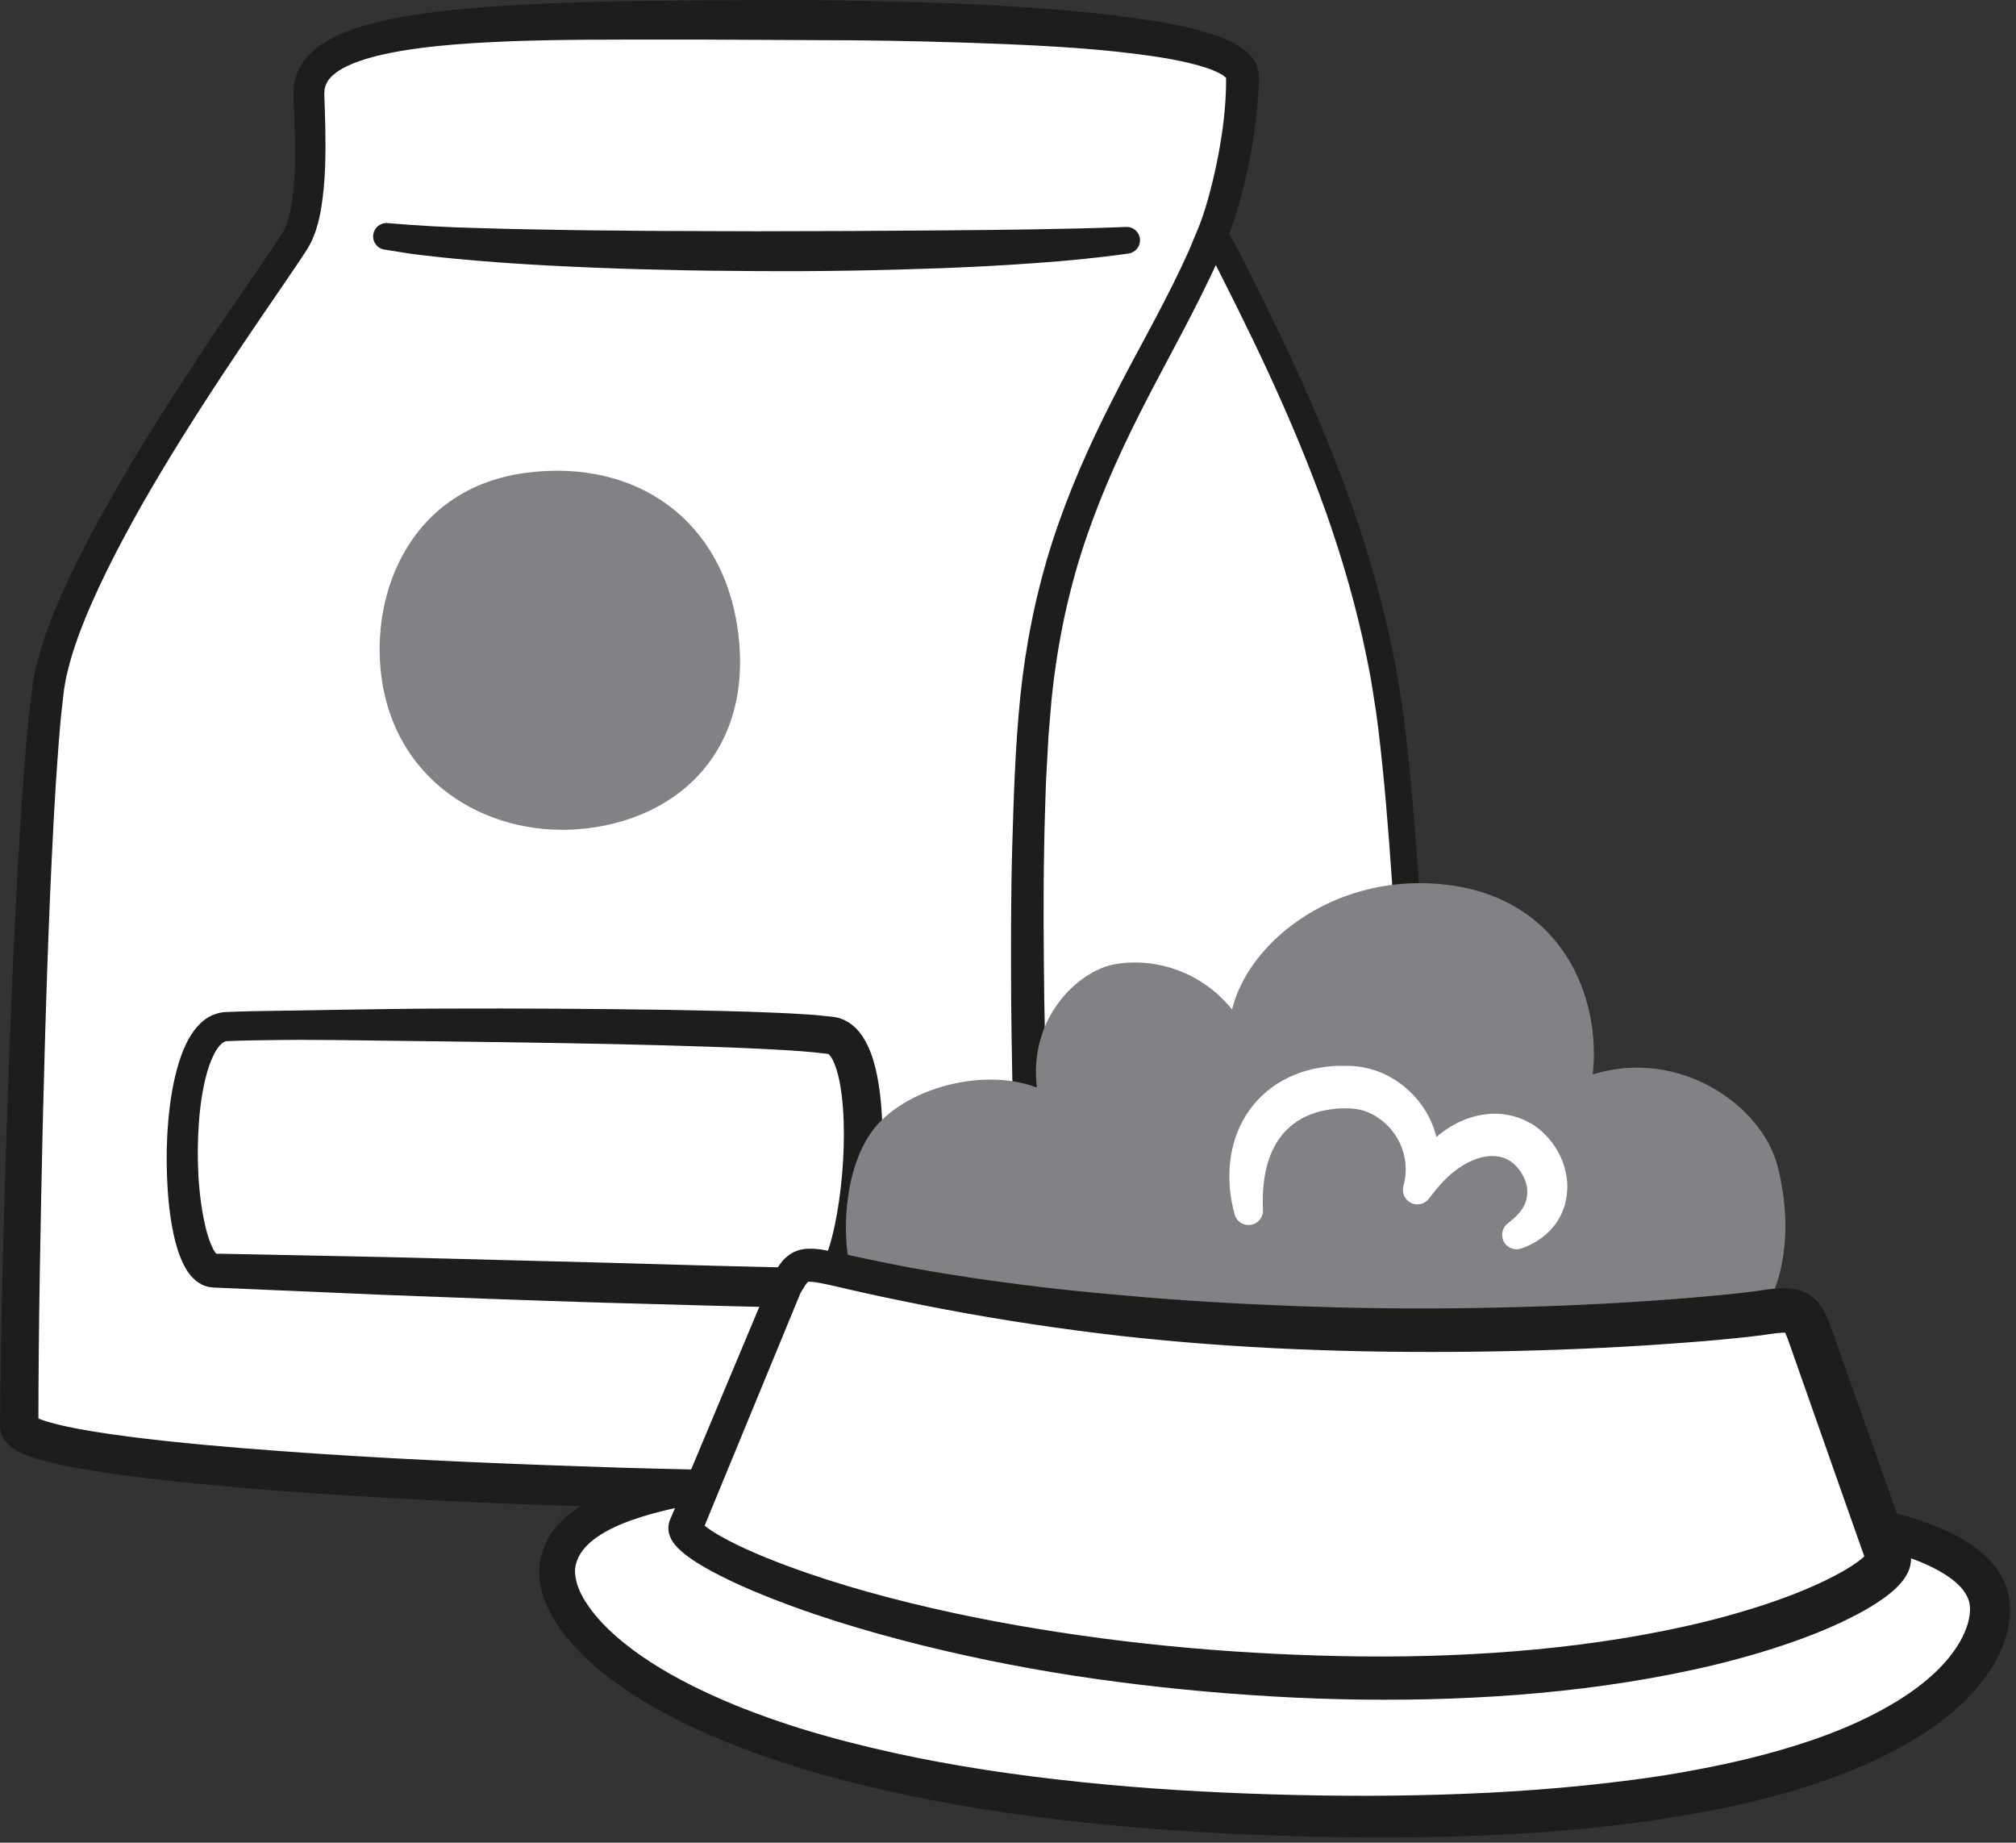 <?xml version="1.0" encoding="UTF-8" standalone="no"?>
<!DOCTYPE svg PUBLIC "-//W3C//DTD SVG 1.1//EN" "http://www.w3.org/Graphics/SVG/1.1/DTD/svg11.dtd">
<svg width="100%" height="100%" viewBox="0 0 383 350" version="1.1" xmlns="http://www.w3.org/2000/svg" xmlns:xlink="http://www.w3.org/1999/xlink" xml:space="preserve" xmlns:serif="http://www.serif.com/" style="fill-rule:evenodd;clip-rule:evenodd;stroke-linejoin:round;stroke-miterlimit:2;">
    <rect x="0" y="0" width="383" height="350" fill="#333333" stroke="none"/>
    <g transform="matrix(1,0,0,1,-1015.88,-557.61)">
        <g transform="matrix(1,0,0,1,33.496,-7.613)">
            <g transform="matrix(1,0,0,1,11.643,-5.515)">
                <path d="M1201.31,614.667C1212.72,637.167 1229.78,669.769 1234.68,705.62C1239.9,743.699 1242.16,836.793 1238.96,838.073C1235.12,840.952 1210.59,825.977 1202.81,826.236C1193.21,826.556 1175.61,841.592 1166.02,848.31C1156.42,855.028 1156.1,679.076 1156.1,679.076L1184.89,616.373L1201.31,614.667Z" style="fill:white;fill-rule:nonzero;"/>
            </g>
            <g transform="matrix(1,0,0,1,11.643,-5.515)">
                <path d="M1200.1,616.894C1195.04,617.7 1190.15,618.385 1185.15,618.896L1187.2,617.431L1158.4,680.134L1158.63,679.071L1158.63,679.076L1159.27,710.657L1160.08,742.234C1160.66,763.277 1161.42,784.321 1162.68,805.281C1163.32,815.739 1164.01,826.258 1165.43,836.449C1165.8,838.967 1166.23,841.518 1166.84,843.738C1166.99,844.285 1167.16,844.81 1167.32,845.209C1167.4,845.412 1167.48,845.565 1167.53,845.659C1167.54,845.694 1167.63,845.726 1167.25,845.383C1167.14,845.292 1166.96,845.163 1166.8,845.094C1166.59,844.985 1166.28,844.866 1166.01,844.834C1165.34,844.693 1164.65,844.86 1164.28,845.043C1164.19,845.078 1164.11,845.121 1164.04,845.168C1163.97,845.209 1163.84,845.304 1163.92,845.246L1164.12,845.106L1164.51,844.826L1166.06,843.699C1170.23,840.622 1174.43,837.365 1178.78,834.246C1183.13,831.12 1187.61,828.082 1192.65,825.5C1195.23,824.274 1197.9,823.069 1201.32,822.586L1202.61,822.441C1203.08,822.435 1203.64,822.443 1204.08,822.491C1204.99,822.583 1205.79,822.738 1206.54,822.917C1208.05,823.277 1209.4,823.724 1210.72,824.2C1215.95,826.131 1220.67,828.491 1225.41,830.744C1227.75,831.89 1230.1,832.997 1232.4,834.015C1233.55,834.509 1234.7,834.974 1235.77,835.333C1236.3,835.505 1236.84,835.655 1237.23,835.727C1237.46,835.788 1237.56,835.776 1237.68,835.814C1237.68,835.814 1237.67,835.83 1237.68,835.86C1237.61,835.883 1237.49,835.95 1237.44,836.044L1238.01,835.719C1237.8,835.789 1237.58,835.91 1237.4,836.068C1237.31,836.146 1237.22,836.233 1237.15,836.323C1237.06,836.442 1237.04,836.466 1237.04,836.468C1236.98,836.529 1236.94,836.602 1236.91,836.678C1236.89,836.729 1236.92,836.631 1236.93,836.611C1236.97,836.424 1237.02,836.231 1237.06,835.97C1237.15,835.484 1237.22,834.923 1237.28,834.368C1237.4,833.243 1237.48,832.076 1237.55,830.906C1237.68,828.56 1237.75,826.185 1237.8,823.808C1237.9,819.049 1237.91,814.269 1237.88,809.49C1237.82,799.929 1237.6,790.356 1237.29,780.788C1236.64,761.655 1235.7,742.511 1234.06,723.473C1233.65,718.716 1233.17,713.968 1232.6,709.25L1232.13,705.722L1231.58,702.225C1231.38,701.06 1231.24,699.889 1231,698.731L1230.31,695.255C1228.41,685.992 1225.77,676.87 1222.61,667.918C1219.42,658.972 1215.72,650.196 1211.73,641.544C1209.73,637.214 1207.64,632.923 1205.52,628.64L1202.3,622.227C1201.78,621.178 1201.14,619.974 1200.88,619.354C1200.56,618.595 1200.33,617.796 1200.1,616.894ZM1202.53,612.44C1203.38,613.676 1204.24,615.015 1205,616.395C1205.83,617.912 1206.27,618.849 1206.83,619.938L1210.07,626.384C1212.2,630.697 1214.31,635.03 1216.33,639.415C1220.38,648.174 1224.14,657.094 1227.39,666.224C1230.61,675.359 1233.33,684.704 1235.27,694.237L1235.99,697.816C1236.23,699.008 1236.38,700.218 1236.59,701.418L1237.16,705.026L1237.63,708.631C1238.22,713.434 1238.69,718.232 1239.11,723.03C1240.76,742.221 1241.71,761.413 1242.36,780.622C1242.67,790.227 1242.89,799.836 1242.95,809.458C1242.98,814.27 1242.98,819.083 1242.88,823.915C1242.82,826.331 1242.75,828.751 1242.61,831.194C1242.54,832.418 1242.46,833.643 1242.33,834.904C1242.25,835.54 1242.18,836.171 1242.06,836.865C1242,837.197 1241.92,837.587 1241.81,837.981C1241.73,838.245 1241.68,838.437 1241.54,838.763C1241.44,838.971 1241.32,839.175 1241.2,839.369C1241.18,839.406 1241.14,839.461 1241.02,839.602C1240.92,839.717 1240.81,839.828 1240.69,839.931C1240.44,840.137 1240.17,840.307 1239.9,840.427L1240.48,840.102L1240.48,840.103C1240.13,840.345 1239.73,840.578 1239.35,840.732C1239.04,840.835 1238.71,840.923 1238.39,840.995C1237.85,841.072 1237.29,841.124 1236.87,841.101C1235.94,841.099 1235.19,840.961 1234.44,840.833C1232.95,840.562 1231.61,840.172 1230.28,839.763C1227.64,838.95 1225.15,837.967 1222.66,837.005C1217.74,835.052 1212.91,832.927 1208.22,831.295C1207.05,830.889 1205.9,830.531 1204.84,830.295C1204.31,830.174 1203.81,830.095 1203.4,830.057C1203.19,830.036 1203.09,830.05 1202.9,830.043L1202.23,830.134C1200.41,830.363 1198.16,831.245 1196.01,832.282C1191.65,834.491 1187.35,837.338 1183.14,840.346C1178.92,843.352 1174.77,846.539 1170.45,849.701L1168.8,850.883L1168.39,851.178L1168.18,851.325C1168.19,851.319 1168,851.45 1167.86,851.531C1167.71,851.619 1167.55,851.701 1167.4,851.776C1166.72,852.106 1165.7,852.314 1164.71,852.138C1164.28,852.052 1163.8,851.893 1163.45,851.715C1163.15,851.555 1162.83,851.346 1162.59,851.155C1162.39,850.987 1162.2,850.808 1162.02,850.622C1161.87,850.457 1161.76,850.315 1161.64,850.156C1161.39,849.836 1161.26,849.607 1161.09,849.333C1160.83,848.85 1160.62,848.406 1160.46,847.997C1160.13,847.177 1159.91,846.441 1159.71,845.718C1158.94,842.851 1158.53,840.187 1158.14,837.495C1157.39,832.138 1156.91,826.844 1156.49,821.548C1156.08,816.254 1155.75,810.97 1155.46,805.688C1154.39,784.56 1153.96,763.464 1153.64,742.368C1153.47,731.821 1153.45,721.273 1153.43,710.727C1153.41,700.18 1153.43,689.641 1153.56,679.085L1153.56,679.081C1153.56,678.706 1153.65,678.338 1153.79,678.018L1182.59,615.315C1182.97,614.473 1183.77,613.943 1184.63,613.851C1190.58,613.223 1196.64,612.771 1202.53,612.44Z" style="fill:rgb(29,29,27);fill-rule:nonzero;"/>
            </g>
            <g transform="matrix(1,0,0,1,11.643,-5.515)">
                <path d="M974.388,841.592C974.388,815.569 976.461,726.21 979.896,701.411C983.346,676.517 1021.11,625.59 1026.85,616.373C1030.45,610.605 1029.73,596.698 1029.41,588.647C1028.84,574.31 1066.52,574.529 1116,574.529C1165.48,574.529 1206.75,577.028 1206.79,585.31C1206.84,595.259 1203.93,608.055 1201.31,614.667C1191.57,639.33 1171.88,661.587 1167.6,702.672C1163.56,741.429 1167.62,830.501 1170.6,850.55C1171.67,857.734 974.388,852.256 974.388,841.592Z" style="fill:white;fill-rule:nonzero;"/>
            </g>
            <g transform="matrix(1,0,0,1,11.643,-5.515)">
                <path d="M978.036,841.592C978.047,841.364 978.019,841.125 977.953,840.905C977.897,840.702 977.856,840.561 977.771,840.401C977.667,840.223 977.653,840.179 977.588,840.089C977.536,840.011 977.446,839.924 977.443,839.91C977.39,839.844 977.317,839.797 977.347,839.811C977.347,839.811 977.343,839.811 977.349,839.817L977.414,839.853C977.597,839.965 977.986,840.157 978.421,840.321C979.303,840.661 980.363,840.965 981.437,841.236C983.603,841.778 985.898,842.209 988.206,842.593C992.833,843.357 997.557,843.934 1002.29,844.449C1011.76,845.466 1021.31,846.186 1030.86,846.839C1049.98,848.12 1069.15,848.883 1088.32,849.499C1107.48,850.059 1126.68,850.375 1145.78,849.975C1150.55,849.857 1155.32,849.69 1160,849.342C1162.32,849.161 1164.68,848.942 1166.77,848.563C1167.28,848.467 1167.78,848.354 1168.13,848.246C1168.2,848.221 1168.31,848.192 1168.34,848.176L1168.41,848.152C1168.42,848.147 1168.39,848.155 1168.39,848.161C1168.39,848.161 1168.37,848.173 1168.28,848.227C1168.18,848.298 1168.23,848.265 1168.02,848.442C1167.8,848.667 1167.18,849.245 1167.11,850.58C1167.19,851.498 1167.13,850.787 1167.13,850.895L1167.1,850.665L1167.05,850.205L1166.94,849.284L1166.71,847.442C1165.65,837.704 1165.12,828.12 1164.59,818.477C1163.58,799.221 1163.03,779.967 1162.84,760.691C1162.8,751.051 1162.77,741.412 1163.04,731.756C1163.32,722.099 1163.61,712.445 1164.61,702.726C1165.63,692.98 1167.59,683.296 1170.57,673.948C1173.56,664.596 1177.54,655.615 1181.93,646.963C1186.29,638.298 1191.15,629.985 1195.18,621.438L1196.66,618.224L1198.01,614.979C1198.48,613.879 1198.89,612.849 1199.24,611.77C1199.61,610.696 1199.95,609.587 1200.26,608.474C1201.51,604.007 1202.45,599.393 1203.07,594.785C1203.37,592.481 1203.57,590.171 1203.64,587.888C1203.67,587.315 1203.67,586.747 1203.67,586.182L1203.67,585.333C1203.65,585.394 1203.69,585.499 1203.69,585.539C1203.81,585.713 1203.33,585.104 1202.53,584.718C1200.94,583.852 1198.73,583.198 1196.55,582.677C1194.34,582.154 1192.05,581.751 1189.74,581.405C1180.46,580.059 1170.91,579.503 1161.38,579.1C1151.84,578.726 1142.27,578.471 1132.69,578.395L1103.91,578.256L1089.53,578.258C1084.74,578.27 1079.95,578.28 1075.18,578.374C1070.41,578.464 1065.65,578.62 1060.92,578.913C1056.2,579.202 1051.5,579.647 1046.94,580.408C1044.67,580.808 1042.42,581.272 1040.3,581.917C1038.2,582.568 1036.17,583.39 1034.66,584.471L1034.15,584.892L1033.88,585.1L1033.68,585.326L1033.27,585.764C1033.17,585.922 1033.07,586.074 1032.97,586.223C1032.61,586.843 1032.36,587.441 1032.38,588.199L1032.35,588.474C1032.34,588.552 1032.36,588.754 1032.36,588.888L1032.39,589.788L1032.45,591.597L1032.55,595.241C1032.62,600.126 1032.6,605.053 1031.78,610.147C1031.67,610.785 1031.57,611.422 1031.41,612.072L1031.18,613.04L1030.89,614.023C1030.72,614.673 1030.44,615.343 1030.17,616.009C1029.92,616.658 1029.49,617.396 1029.15,617.991C1027.79,620.124 1026.44,622.077 1025.08,624.077C1019.64,632.009 1014.24,639.916 1009.07,647.966C1003.9,656.011 998.918,664.167 994.433,672.546C992.191,676.733 990.066,680.972 988.175,685.275C986.297,689.573 984.598,693.958 983.565,698.345C983.276,699.442 983.11,700.526 982.924,701.609C982.77,702.745 982.655,703.938 982.518,705.1C982.225,707.422 982.082,709.822 981.867,712.185C981.5,716.938 981.194,721.713 980.943,726.497C979.917,745.631 979.348,764.836 978.87,784.03C978.44,803.219 978.05,822.455 978.036,841.592ZM970.741,841.592C970.883,822.282 971.415,803.077 972.048,783.834C972.713,764.599 973.468,745.373 974.685,726.124C974.983,721.312 975.339,716.497 975.757,711.671C976,709.25 976.167,706.852 976.495,704.407C976.648,703.183 976.773,701.984 976.952,700.741C977.176,699.456 977.394,698.167 977.725,696.94C978.943,691.973 980.788,687.375 982.785,682.887C984.796,678.406 987.017,674.063 989.345,669.794C998.709,652.765 1009.52,636.727 1020.44,620.9C1021.78,618.929 1023.17,616.931 1024.39,615.011C1025.32,613.534 1025.85,611.417 1026.2,609.237C1026.86,604.823 1026.87,600.09 1026.74,595.376L1026.61,591.815L1026.53,590.022L1026.49,589.122C1026.49,588.956 1026.47,588.857 1026.48,588.636L1026.5,588.01C1026.48,586.354 1027.05,584.594 1027.9,583.161L1028.59,582.115C1028.85,581.81 1029.12,581.517 1029.39,581.222L1029.8,580.784L1030.23,580.415L1031.1,579.687C1033.48,577.918 1035.98,576.915 1038.43,576.072C1040.89,575.261 1043.35,574.697 1045.8,574.204C1050.7,573.268 1055.57,572.696 1060.43,572.281C1065.29,571.865 1070.13,571.594 1074.97,571.388C1079.8,571.188 1084.63,571.037 1089.45,570.95L1103.9,570.811L1118.33,570.741C1123.15,570.718 1127.97,570.803 1132.79,570.874C1142.44,571.054 1152.09,571.284 1161.75,571.874C1171.41,572.485 1181.07,573.228 1190.79,574.846C1193.22,575.264 1195.66,575.742 1198.12,576.381C1200.59,577.052 1203.04,577.744 1205.66,579.212C1206.32,579.587 1206.99,580.038 1207.68,580.661C1208.35,581.282 1209.08,582.111 1209.55,583.337C1209.78,583.937 1209.9,584.643 1209.91,585.303L1209.89,586.255C1209.88,586.892 1209.86,587.525 1209.82,588.152C1209.68,590.671 1209.41,593.148 1209.07,595.606C1208.36,600.517 1207.33,605.337 1205.94,610.112C1205.59,611.307 1205.22,612.498 1204.8,613.691C1204.39,614.894 1203.9,616.091 1203.42,617.199L1201.96,620.593L1200.39,623.913C1196.16,632.731 1191.38,641.078 1187.11,649.585C1182.83,658.081 1179.03,666.746 1176.18,675.725C1173.34,684.701 1171.5,693.96 1170.54,703.334L1169.94,710.422L1169.55,717.558C1169.4,719.933 1169.37,722.329 1169.28,724.714C1169.21,727.102 1169.13,729.488 1169.11,731.883C1168.92,741.447 1169.02,751.034 1169.13,760.616C1169.46,779.784 1170.16,798.967 1171.31,818.097C1171.9,827.643 1172.52,837.26 1173.61,846.626L1173.83,848.361L1173.95,849.228L1174,849.662L1174.03,849.878C1174.04,850.136 1174.03,849.573 1174.08,850.642C1174.07,851.465 1173.85,852.055 1173.57,852.547C1173.21,853.152 1173.06,853.234 1172.77,853.547C1172.46,853.842 1172.37,853.871 1172.15,854.033C1171.94,854.179 1171.79,854.258 1171.66,854.326C1171.52,854.398 1171.36,854.48 1171.23,854.535L1170.88,854.679C1170.63,854.783 1170.45,854.833 1170.24,854.906C1169.45,855.155 1168.77,855.301 1168.09,855.437C1165.46,855.931 1163.02,856.158 1160.56,856.374C1155.66,856.775 1150.82,856.979 1145.98,857.137C1126.64,857.704 1107.38,857.45 1088.11,857.009C1068.85,856.557 1049.6,855.666 1030.35,854.378C1020.73,853.725 1011.11,852.923 1001.47,851.846C996.652,851.296 991.834,850.685 986.98,849.859C984.551,849.44 982.12,848.977 979.626,848.34C978.373,848.014 977.117,847.66 975.757,847.132C975.074,846.859 974.363,846.554 973.523,846.035L973.208,845.831L972.851,845.564C972.633,845.406 972.349,845.146 972.084,844.866C971.967,844.753 971.797,844.537 971.655,844.339C971.508,844.123 971.386,843.969 971.235,843.646C971.096,843.346 970.977,843.074 970.888,842.726C970.801,842.356 970.751,841.969 970.741,841.592Z" style="fill:rgb(29,29,27);fill-rule:nonzero;"/>
            </g>
            <g transform="matrix(1,0,0,1,11.643,-5.515)">
                <path d="M1044.5,613.124C1050.2,613.62 1056.02,613.92 1061.85,614.067C1067.68,614.25 1073.53,614.343 1079.38,614.44C1082.3,614.505 1085.23,614.503 1088.15,614.532C1091.08,614.582 1094.01,614.597 1096.93,614.609L1114.5,614.663C1126.21,614.648 1137.92,614.608 1149.63,614.5C1161.33,614.399 1173.05,614.298 1184.64,613.85L1184.69,613.848C1186.09,613.793 1187.27,614.885 1187.32,616.285C1187.37,617.596 1186.41,618.713 1185.14,618.896C1179.24,619.727 1173.34,620.298 1167.46,620.706C1161.57,621.146 1155.69,621.441 1149.8,621.674C1138.03,622.106 1126.25,622.314 1114.48,622.229C1108.6,622.187 1102.71,622.153 1096.82,621.983C1090.94,621.867 1085.05,621.655 1079.16,621.379C1073.28,621.119 1067.39,620.752 1061.5,620.267C1058.55,619.998 1055.61,619.757 1052.65,619.394C1051.17,619.208 1049.7,619.101 1048.21,618.851L1043.76,618.142C1042.38,617.921 1041.44,616.622 1041.66,615.24C1041.87,613.92 1043.06,613.002 1044.37,613.112L1044.5,613.124Z" style="fill:rgb(29,29,27);fill-rule:nonzero;"/>
            </g>
            <g transform="matrix(1,0,0,1,11.643,-5.515)">
                <path d="M1044.48,699.242C1042.35,683.543 1049.9,664.433 1071.07,661.769C1091.15,659.241 1107.24,670.417 1109.76,691.365C1112.29,712.314 1099.35,724.741 1082.19,726.811C1065.02,728.882 1047.18,719.189 1044.48,699.242Z" style="fill:rgb(128,130,133);fill-rule:nonzero;"/>
            </g>
            <g transform="matrix(1,0,0,1,11.643,-5.515)">
                <path d="M1043.22,699.412C1046.03,720.119 1064.52,730.22 1082.34,728.07C1091.26,726.994 1099.07,723.205 1104.33,716.987C1109.59,710.766 1112.33,702.102 1111.02,691.213C1109.71,680.349 1104.86,672.033 1097.76,666.746C1090.67,661.469 1081.31,659.202 1070.91,660.511C1048.91,663.279 1041.01,683.098 1043.22,699.412L1043.22,699.412ZM1045.74,699.072L1045.74,699.072C1043.69,683.988 1050.89,665.587 1071.23,663.027L1071.23,663.027C1080.91,661.808 1089.64,663.865 1096.24,668.781C1102.84,673.687 1107.29,681.433 1108.5,691.516L1108.5,691.517C1109.72,701.577 1107.25,709.601 1102.39,715.349C1097.53,721.099 1090.28,724.558 1082.04,725.552C1065.52,727.544 1048.33,718.259 1045.74,699.072Z" style="fill:rgb(128,130,133);"/>
            </g>
            <g transform="matrix(1,0,0,1,11.643,-5.515)">
                <path d="M1013.83,768.49C1013.56,768.528 1013.31,768.615 1012.96,768.875C1012.62,769.149 1012.23,769.594 1011.88,770.143C1011.17,771.245 1010.6,772.698 1010.15,774.201C1009.26,777.238 1008.79,780.563 1008.53,783.886C1008.06,790.526 1008.32,797.458 1009.77,803.748C1010.14,805.29 1010.63,806.81 1011.22,807.952C1011.5,808.517 1011.87,808.952 1011.96,808.997C1011.99,809.013 1011.89,808.916 1011.65,808.87C1011.61,808.851 1011.49,808.849 1011.51,808.854L1011.83,808.86L1012.49,808.872L1022.94,809.076L1043.84,809.502L1085.62,810.571L1106.49,811.161C1113.44,811.344 1120.44,811.523 1127.29,811.599C1127.24,811.59 1127.05,811.597 1126.95,811.629C1126.83,811.651 1126.73,811.666 1126.64,811.712C1126.47,811.763 1126.35,811.852 1126.32,811.868C1126.23,811.934 1126.33,811.884 1126.44,811.722C1126.68,811.423 1127.01,810.856 1127.29,810.231C1127.86,808.956 1128.35,807.442 1128.76,805.891C1129.57,802.772 1130.11,799.46 1130.49,796.142C1130.86,792.818 1131.06,789.459 1131.06,786.132C1131.05,782.814 1130.86,779.484 1130.29,776.414C1130,774.897 1129.59,773.417 1129.06,772.304C1128.8,771.752 1128.51,771.312 1128.3,771.093C1128.2,771.006 1128.13,770.932 1128.11,770.937C1128.1,770.916 1128.11,770.94 1128.12,770.927C1128.12,770.921 1128.12,770.937 1128.13,770.933C1128.13,770.933 1128.18,770.927 1128.03,770.914C1124.88,770.509 1121.4,770.275 1117.97,770.092C1111.08,769.706 1104.13,769.507 1097.19,769.297C1083.29,768.917 1069.37,768.725 1055.45,768.549L1034.58,768.29C1031.1,768.285 1027.62,768.222 1024.15,768.275L1018.95,768.345C1017.21,768.365 1015.52,768.424 1013.83,768.49ZM1013.51,762.976C1015.31,762.898 1017.1,762.831 1018.83,762.806L1024.08,762.718L1034.55,762.544C1041.53,762.447 1048.5,762.316 1055.48,762.308C1069.43,762.255 1083.37,762.341 1097.33,762.548C1104.32,762.68 1111.29,762.799 1118.32,763.112C1120.07,763.168 1121.84,763.285 1123.62,763.394C1125.36,763.468 1127.24,763.693 1129.09,763.887C1129.17,763.887 1129.43,763.939 1129.64,763.986C1129.85,764.037 1130.07,764.079 1130.28,764.151C1130.7,764.295 1131.12,764.451 1131.48,764.66C1132.25,765.057 1132.84,765.561 1133.37,766.071C1134.38,767.104 1135.01,768.165 1135.51,769.176C1136.49,771.208 1136.98,773.127 1137.37,775.018C1138.12,778.793 1138.34,782.451 1138.39,786.093C1138.42,789.732 1138.23,793.34 1137.85,796.942C1137.47,800.545 1136.92,804.132 1136,807.763C1135.54,809.582 1134.99,811.407 1134.15,813.318C1133.71,814.278 1133.22,815.263 1132.4,816.346C1131.99,816.879 1131.47,817.465 1130.68,818.038C1130.3,818.318 1129.79,818.601 1129.22,818.814C1128.91,818.916 1128.61,819.011 1128.28,819.071C1127.96,819.123 1127.55,819.157 1127.29,819.162C1120.21,819.122 1113.28,818.922 1106.3,818.75L1085.39,818.172C1071.46,817.742 1057.54,817.23 1043.61,816.685L1022.73,815.787L1012.3,815.336L1011.65,815.309L1011.32,815.295C1011.13,815.284 1010.79,815.249 1010.53,815.207C1009.43,815.006 1008.54,814.478 1007.9,813.95C1006.65,812.867 1006.07,811.799 1005.57,810.814C1004.61,808.831 1004.12,806.977 1003.71,805.13C1002.93,801.448 1002.61,797.837 1002.47,794.223C1002.33,790.613 1002.41,787.009 1002.73,783.4C1003.07,779.791 1003.61,776.179 1004.73,772.541C1005.31,770.725 1006.01,768.891 1007.2,767.07C1007.81,766.166 1008.55,765.252 1009.58,764.456C1010.62,763.665 1012.04,763.054 1013.51,762.976Z" style="fill:rgb(29,29,27);fill-rule:nonzero;"/>
            </g>
        </g>
        <g transform="matrix(1.074,0,0,1.074,-65.047,-389.417)">
            <path d="M1160.91,1113.88C1155.6,1105.18 1156.22,1089.36 1161.98,1082.11C1167.74,1074.85 1182.45,1071.23 1191.41,1076.13C1188.64,1063.34 1197.38,1054.81 1203.57,1053.53C1209.75,1052.25 1219.35,1054.17 1225.11,1063.34C1225.96,1050.97 1241.96,1036.89 1262.43,1039.45C1282.9,1042.01 1289.09,1060.35 1286.74,1073.57C1301.67,1067.6 1317.03,1077.41 1319.8,1088.5C1322.88,1100.81 1321.29,1116.66 1305.51,1123.27C1289.73,1129.88 1168.59,1126.47 1160.91,1113.88Z" style="fill:rgb(128,130,133);fill-rule:nonzero;"/>
            <path d="M1159.9,1114.5C1160.68,1115.77 1162.45,1117.04 1165.13,1118.15C1170.72,1120.47 1180.49,1122.39 1192.4,1123.88C1219.93,1127.32 1258.97,1128.49 1283.71,1127.3C1294.49,1126.77 1302.59,1125.77 1305.97,1124.36C1322.39,1117.48 1324.15,1101.03 1320.94,1088.21C1318.16,1077.05 1303.23,1067.05 1288.19,1071.8C1289.71,1058.26 1282.88,1040.82 1262.58,1038.28C1249.89,1036.69 1238.88,1041.31 1231.9,1048C1228.05,1051.69 1225.43,1056.02 1224.39,1060.31C1218.24,1052.69 1209.28,1051.14 1203.33,1052.37C1197.11,1053.66 1188.36,1061.77 1189.87,1074.12C1185.5,1072.44 1180.22,1072.33 1175.24,1073.41C1169.44,1074.67 1164.08,1077.56 1161.06,1081.38C1158.04,1085.17 1156.34,1091.19 1156.11,1097.41C1155.89,1103.6 1157.14,1109.97 1159.9,1114.5L1159.9,1114.5ZM1161.92,1113.27C1161.92,1113.27 1161.92,1113.27 1161.92,1113.27C1159.37,1109.09 1158.27,1103.2 1158.47,1097.49C1158.67,1091.82 1160.16,1086.3 1162.9,1082.84C1162.9,1082.84 1162.9,1082.84 1162.9,1082.84C1165.64,1079.4 1170.51,1076.85 1175.75,1075.71C1180.98,1074.58 1186.6,1074.84 1190.84,1077.17C1191.25,1077.39 1191.75,1077.35 1192.12,1077.08C1192.49,1076.8 1192.66,1076.33 1192.56,1075.88C1189.97,1063.92 1198.02,1055.88 1203.81,1054.69C1203.81,1054.69 1203.81,1054.69 1203.81,1054.69C1209.64,1053.48 1218.68,1055.32 1224.11,1063.97C1224.38,1064.4 1224.9,1064.61 1225.4,1064.49C1225.89,1064.36 1226.25,1063.93 1226.29,1063.42C1226.61,1058.73 1229.27,1053.8 1233.54,1049.7C1240.07,1043.43 1250.4,1039.13 1262.28,1040.62C1281.92,1043.08 1287.83,1060.68 1285.58,1073.36C1285.5,1073.79 1285.66,1074.21 1286,1074.49C1286.33,1074.76 1286.78,1074.83 1287.18,1074.67C1301.38,1068.99 1316.02,1078.24 1318.65,1088.79C1318.65,1088.79 1318.65,1088.79 1318.65,1088.79C1321.61,1100.59 1320.19,1115.84 1305.05,1122.18C1301.8,1123.54 1293.98,1124.43 1283.6,1124.94C1258.97,1126.13 1220.1,1124.96 1192.69,1121.54C1182.69,1120.29 1174.23,1118.74 1168.57,1116.89C1166.4,1116.18 1164.65,1115.44 1163.42,1114.64C1162.73,1114.19 1162.21,1113.75 1161.92,1113.27Z" style="fill:rgb(128,130,133);"/>
            <path d="M1105.03,1158.88C1103.54,1171.89 1134.46,1201.97 1244.3,1203.03C1345.2,1204.01 1359.68,1175.09 1358.4,1165.28C1356.07,1147.39 1299.36,1146.09 1232.63,1144.38C1182.51,1143.1 1107.56,1136.89 1105.03,1158.88Z" style="fill:white;fill-rule:nonzero;"/>
            <path d="M1101.88,1158.52C1102.1,1156.65 1102.8,1154.78 1103.81,1153.22C1104.82,1151.65 1106.09,1150.38 1107.43,1149.33C1108.76,1148.29 1110.17,1147.47 1111.59,1146.77C1113.01,1146.07 1114.45,1145.48 1115.89,1144.99C1118.77,1143.98 1121.67,1143.29 1124.56,1142.73C1127.46,1142.17 1130.35,1141.76 1133.24,1141.43C1144.8,1140.14 1156.29,1140.06 1167.75,1140.03C1179.2,1140.1 1190.63,1140.37 1202.04,1140.74C1213.45,1141.09 1224.82,1141.54 1236.21,1141.74C1247.61,1141.97 1259.02,1142.19 1270.44,1142.53C1281.86,1142.88 1293.29,1143.31 1304.74,1144.13C1310.46,1144.55 1316.19,1145.05 1321.93,1145.76C1327.66,1146.46 1333.4,1147.35 1339.14,1148.7C1342.01,1149.4 1344.88,1150.19 1347.74,1151.27C1350.59,1152.34 1353.47,1153.66 1356.18,1155.72C1357.53,1156.76 1358.85,1158 1359.91,1159.62C1360.97,1161.21 1361.76,1163.16 1361.94,1165.16C1362.3,1169.15 1361.07,1172.49 1359.52,1175.43C1357.93,1178.37 1355.82,1180.82 1353.56,1183C1351.3,1185.18 1348.8,1186.99 1346.25,1188.64C1341.12,1191.9 1335.66,1194.37 1330.11,1196.36C1324.55,1198.38 1318.89,1199.89 1313.2,1201.13C1307.5,1202.36 1301.78,1203.36 1296.04,1204.1C1284.56,1205.66 1273.04,1206.36 1261.54,1206.62C1250.03,1206.89 1238.56,1206.71 1227.09,1206.21C1215.62,1205.71 1204.15,1204.85 1192.72,1203.46C1181.3,1202.08 1169.9,1200.16 1158.66,1197.38C1153.04,1196 1147.45,1194.42 1141.95,1192.49C1136.45,1190.57 1131.02,1188.37 1125.77,1185.68C1120.53,1182.98 1115.43,1179.85 1110.88,1175.75C1108.62,1173.68 1106.48,1171.39 1104.73,1168.63L1104.08,1167.59L1103.52,1166.47C1103.12,1165.74 1102.84,1164.89 1102.53,1164.09C1102.02,1162.39 1101.67,1160.54 1101.88,1158.52ZM1108.18,1159.25C1108.11,1160.08 1108.27,1161.08 1108.59,1162.11C1108.81,1162.62 1108.95,1163.15 1109.25,1163.67L1109.65,1164.45L1110.14,1165.22C1111.45,1167.28 1113.24,1169.2 1115.19,1170.95C1119.14,1174.47 1123.85,1177.35 1128.75,1179.83C1133.67,1182.31 1138.84,1184.38 1144.12,1186.18C1149.4,1187.99 1154.8,1189.48 1160.26,1190.79C1171.18,1193.41 1182.33,1195.21 1193.55,1196.49C1204.77,1197.79 1216.07,1198.56 1227.38,1198.98C1238.7,1199.4 1250.05,1199.51 1261.34,1199.16C1272.64,1198.84 1283.9,1198.03 1295.04,1196.58C1300.61,1195.87 1306.13,1194.91 1311.58,1193.74C1317.03,1192.57 1322.4,1191.12 1327.6,1189.31C1332.79,1187.5 1337.8,1185.26 1342.32,1182.45C1346.81,1179.65 1350.89,1176.13 1353.23,1171.97C1353.81,1170.93 1354.25,1169.87 1354.57,1168.82C1354.85,1167.78 1354.98,1166.73 1354.91,1165.89C1354.85,1165.03 1354.54,1164.26 1354.05,1163.47C1353.56,1162.69 1352.8,1161.92 1351.91,1161.21C1350.1,1159.79 1347.76,1158.62 1345.3,1157.67C1342.83,1156.7 1340.2,1155.93 1337.54,1155.25C1332.2,1153.92 1326.66,1152.99 1321.09,1152.23C1315.52,1151.47 1309.89,1150.9 1304.25,1150.42C1281.65,1148.56 1258.85,1147.95 1236.07,1147.2C1224.65,1146.87 1213.24,1146.39 1201.86,1145.95C1190.47,1145.53 1179.1,1145.11 1167.75,1145.17C1162.07,1145.17 1156.4,1145.28 1150.76,1145.58C1145.12,1145.88 1139.49,1146.32 1133.95,1147.08C1128.43,1147.84 1122.94,1148.92 1117.93,1150.71C1115.45,1151.62 1113.08,1152.75 1111.27,1154.2C1109.45,1155.67 1108.37,1157.35 1108.18,1159.25Z" style="fill:rgb(29,29,27);fill-rule:nonzero;"/>
            <path d="M1145.45,1109.19C1147.58,1105.46 1148.01,1104.87 1153.77,1106.13C1159.52,1107.39 1187.68,1114.42 1232.15,1116.44C1276.61,1118.47 1313.08,1114.74 1318.52,1113.88C1323.96,1113.03 1325.08,1113.51 1326.52,1117.56C1328.03,1121.83 1339,1152.7 1340.49,1157.18C1341.98,1161.66 1308.28,1181.07 1237.48,1178.29C1167.68,1175.56 1126.07,1155.81 1127.76,1151.75C1129.44,1147.7 1145.45,1109.19 1145.45,1109.19Z" style="fill:white;fill-rule:nonzero;"/>
            <path d="M1148.04,1110.47L1136.26,1139.06L1133.31,1146.21L1131.84,1149.78L1131.11,1151.57L1130.74,1152.46L1130.56,1152.91C1130.67,1152.72 1130.75,1152.33 1130.75,1152.11C1130.78,1151.91 1130.71,1151.61 1130.69,1151.51C1130.52,1150.95 1130.5,1151.08 1130.56,1151.12C1130.63,1151.19 1130.76,1151.33 1130.93,1151.47C1131.27,1151.76 1131.7,1152.08 1132.17,1152.39C1133.1,1153.02 1134.16,1153.61 1135.23,1154.18C1137.4,1155.31 1139.69,1156.33 1142.02,1157.28C1151.37,1161.05 1161.24,1163.86 1171.19,1166.16C1181.15,1168.46 1191.25,1170.18 1201.41,1171.53C1211.56,1172.86 1221.78,1173.76 1232.02,1174.26C1242.26,1174.76 1252.49,1174.91 1262.71,1174.5C1272.91,1174.11 1283.09,1173.19 1293.13,1171.58C1303.15,1169.95 1313.08,1167.67 1322.44,1164.21C1324.77,1163.34 1327.06,1162.39 1329.25,1161.33C1331.43,1160.28 1333.57,1159.1 1335.29,1157.82C1335.7,1157.5 1336.09,1157.18 1336.38,1156.89C1336.68,1156.63 1336.88,1156.3 1336.77,1156.49C1336.76,1156.51 1336.72,1156.59 1336.7,1156.65C1336.7,1156.69 1336.65,1156.81 1336.62,1156.93C1336.61,1156.99 1336.6,1157.06 1336.6,1157.12C1336.58,1157.21 1336.57,1157.31 1336.57,1157.41C1336.56,1157.51 1336.57,1157.61 1336.58,1157.71C1336.59,1157.83 1336.6,1157.97 1336.63,1158.1C1336.65,1158.2 1336.72,1158.42 1336.72,1158.42L1336.68,1158.3L1336.6,1158.08L1336.44,1157.62L1335.79,1155.79L1333.21,1148.49L1322.93,1119.26C1322.71,1118.62 1322.54,1118.18 1322.36,1117.78C1322.19,1117.38 1322.03,1117.21 1322.11,1117.3C1322.19,1117.4 1322.55,1117.55 1322.44,1117.5C1322.35,1117.49 1321.98,1117.45 1321.5,1117.49C1321.03,1117.52 1320.47,1117.58 1319.89,1117.66L1317.94,1117.94C1316.59,1118.11 1315.28,1118.25 1313.98,1118.39C1308.75,1118.93 1303.56,1119.32 1298.35,1119.66C1287.95,1120.34 1277.54,1120.7 1267.13,1120.83C1246.31,1121.07 1225.44,1120.36 1204.71,1118.04C1194.35,1116.85 1184.02,1115.31 1173.77,1113.38C1171.21,1112.9 1168.65,1112.39 1166.09,1111.86C1163.53,1111.35 1160.98,1110.8 1158.44,1110.23C1155.92,1109.68 1153.27,1108.98 1151.04,1108.59C1150.48,1108.49 1149.99,1108.46 1149.66,1108.46C1149.31,1108.48 1149.38,1108.49 1149.39,1108.47C1149.39,1108.46 1149.14,1108.7 1148.87,1109.12C1148.73,1109.33 1148.58,1109.56 1148.43,1109.83L1148.04,1110.47ZM1142.85,1107.92L1143.44,1106.88C1143.61,1106.58 1143.8,1106.27 1144.02,1105.93C1144.46,1105.28 1145,1104.46 1146.06,1103.7C1146.57,1103.32 1147.21,1103.03 1147.81,1102.86C1148.4,1102.7 1148.96,1102.63 1149.44,1102.62C1150.41,1102.59 1151.21,1102.68 1151.93,1102.79C1154.8,1103.27 1157.17,1103.9 1159.71,1104.41C1162.22,1104.94 1164.73,1105.45 1167.25,1105.93C1169.78,1106.39 1172.31,1106.81 1174.84,1107.22C1184.98,1108.83 1195.19,1110.03 1205.42,1110.89C1215.65,1111.83 1225.91,1112.4 1236.18,1112.78C1246.45,1113.16 1256.74,1113.27 1267.02,1113.11C1277.3,1112.95 1287.59,1112.57 1297.84,1111.87C1302.96,1111.52 1308.08,1111.11 1313.15,1110.58C1314.42,1110.44 1315.68,1110.3 1316.9,1110.14L1318.79,1109.86C1319.49,1109.77 1320.22,1109.68 1321.03,1109.62C1321.85,1109.58 1322.78,1109.55 1323.96,1109.77C1324.55,1109.88 1325.23,1110.08 1325.89,1110.42C1326.56,1110.75 1327.2,1111.22 1327.68,1111.71C1328.67,1112.72 1329.17,1113.7 1329.53,1114.48C1329.88,1115.25 1330.17,1116.02 1330.37,1116.61L1340.75,1145.94L1343.32,1153.27L1343.96,1155.11L1344.12,1155.57L1344.21,1155.8L1344.25,1155.91C1344.27,1155.99 1344.35,1156.28 1344.39,1156.47C1344.43,1156.68 1344.47,1156.89 1344.49,1157.1C1344.5,1157.27 1344.5,1157.45 1344.49,1157.64C1344.49,1157.81 1344.47,1158 1344.45,1158.17L1344.37,1158.59C1344.31,1158.88 1344.23,1159.16 1344.16,1159.34C1344.08,1159.55 1343.99,1159.78 1343.9,1159.95C1343.2,1161.29 1342.53,1161.94 1341.9,1162.58C1341.27,1163.19 1340.65,1163.69 1340.04,1164.15C1337.59,1165.95 1335.15,1167.24 1332.67,1168.44C1330.2,1169.63 1327.7,1170.65 1325.18,1171.58C1315.1,1175.27 1304.75,1177.59 1294.35,1179.25C1283.95,1180.9 1273.47,1181.8 1262.99,1182.18C1252.52,1182.55 1242.04,1182.41 1231.61,1181.8C1221.18,1181.2 1210.77,1180.18 1200.42,1178.72C1190.07,1177.27 1179.78,1175.28 1169.61,1172.77C1159.44,1170.23 1149.38,1167.22 1139.59,1163.1C1137.14,1162.06 1134.72,1160.94 1132.31,1159.64C1131.11,1158.98 1129.92,1158.3 1128.71,1157.46C1128.11,1157.05 1127.5,1156.59 1126.87,1156.02C1126.55,1155.74 1126.22,1155.42 1125.87,1155C1125.53,1154.54 1125.12,1154.13 1124.78,1152.93C1124.71,1152.68 1124.67,1152.21 1124.68,1151.86C1124.68,1151.48 1124.82,1150.93 1124.96,1150.58L1125.15,1150.13L1125.53,1149.24L1126.29,1147.44L1127.79,1143.85L1130.8,1136.66L1142.85,1107.92Z" style="fill:rgb(29,29,27);fill-rule:nonzero;"/>
            <path d="M1224.86,1096.58C1224.12,1093.99 1223.79,1091.23 1223.95,1088.4C1224.12,1085.59 1224.82,1082.69 1226.26,1080.03C1227.69,1077.38 1229.85,1075.02 1232.45,1073.39C1235.05,1071.76 1237.98,1070.8 1240.86,1070.46C1241.58,1070.39 1242.3,1070.28 1243.02,1070.27L1245.14,1070.28C1245.48,1070.26 1245.89,1070.31 1246.29,1070.36L1247.48,1070.51C1248.26,1070.67 1249.03,1070.88 1249.79,1071.11C1252.8,1072.15 1255.41,1074.05 1257.33,1076.44C1259.28,1078.8 1260.5,1081.71 1260.89,1084.73C1261.28,1087.74 1260.77,1090.88 1259.38,1093.5L1254.78,1091.36C1256.16,1087.6 1258.61,1084.01 1262.29,1081.52C1264.1,1080.28 1266.24,1079.33 1268.62,1078.93C1270.99,1078.5 1273.63,1078.78 1276,1079.82C1276.58,1080.09 1277.14,1080.4 1277.7,1080.72C1278.21,1081.11 1278.75,1081.46 1279.2,1081.89C1280.12,1082.74 1280.95,1083.67 1281.6,1084.71C1282.91,1086.78 1283.71,1089.19 1283.7,1091.74C1283.66,1093.01 1283.48,1094.29 1283.04,1095.51C1282.81,1096.11 1282.58,1096.71 1282.24,1097.24C1281.92,1097.79 1281.59,1098.33 1281.17,1098.79C1279.58,1100.7 1277.54,1101.9 1275.53,1102.58C1274.19,1103.03 1272.75,1102.32 1272.3,1100.98C1271.94,1099.93 1272.31,1098.81 1273.13,1098.16L1273.32,1098.02C1274.52,1097.08 1275.48,1096.11 1276,1095.07C1276.16,1094.83 1276.25,1094.57 1276.33,1094.31C1276.45,1094.07 1276.47,1093.79 1276.52,1093.54C1276.64,1093.03 1276.62,1092.5 1276.58,1091.97C1276.35,1089.83 1274.72,1087.54 1272.88,1086.73C1271.95,1086.29 1270.87,1086.16 1269.67,1086.26C1268.48,1086.38 1267.2,1086.81 1265.96,1087.46C1264.73,1088.13 1263.5,1088.99 1262.4,1090.06C1261.29,1091.12 1260.29,1092.34 1259.3,1093.65L1259.23,1093.74C1258.38,1094.88 1256.77,1095.11 1255.64,1094.26C1254.77,1093.61 1254.43,1092.5 1254.71,1091.51C1255.77,1087.7 1254.64,1083.67 1252.04,1080.98C1250.75,1079.65 1249.18,1078.66 1247.51,1078.15C1247.09,1078.06 1246.67,1077.96 1246.25,1077.89C1246.03,1077.88 1245.82,1077.86 1245.6,1077.84C1245.39,1077.81 1245.19,1077.78 1244.91,1077.79L1243.35,1077.81C1242.83,1077.82 1242.34,1077.93 1241.84,1077.97C1237.85,1078.5 1234.49,1080.37 1232.43,1083.61C1230.33,1086.84 1229.66,1091.2 1229.85,1095.68L1229.85,1095.77C1229.91,1097.18 1228.82,1098.37 1227.41,1098.43C1226.21,1098.48 1225.17,1097.69 1224.86,1096.58Z" style="fill:white;fill-rule:nonzero;"/>
        </g>
    </g>
</svg>
